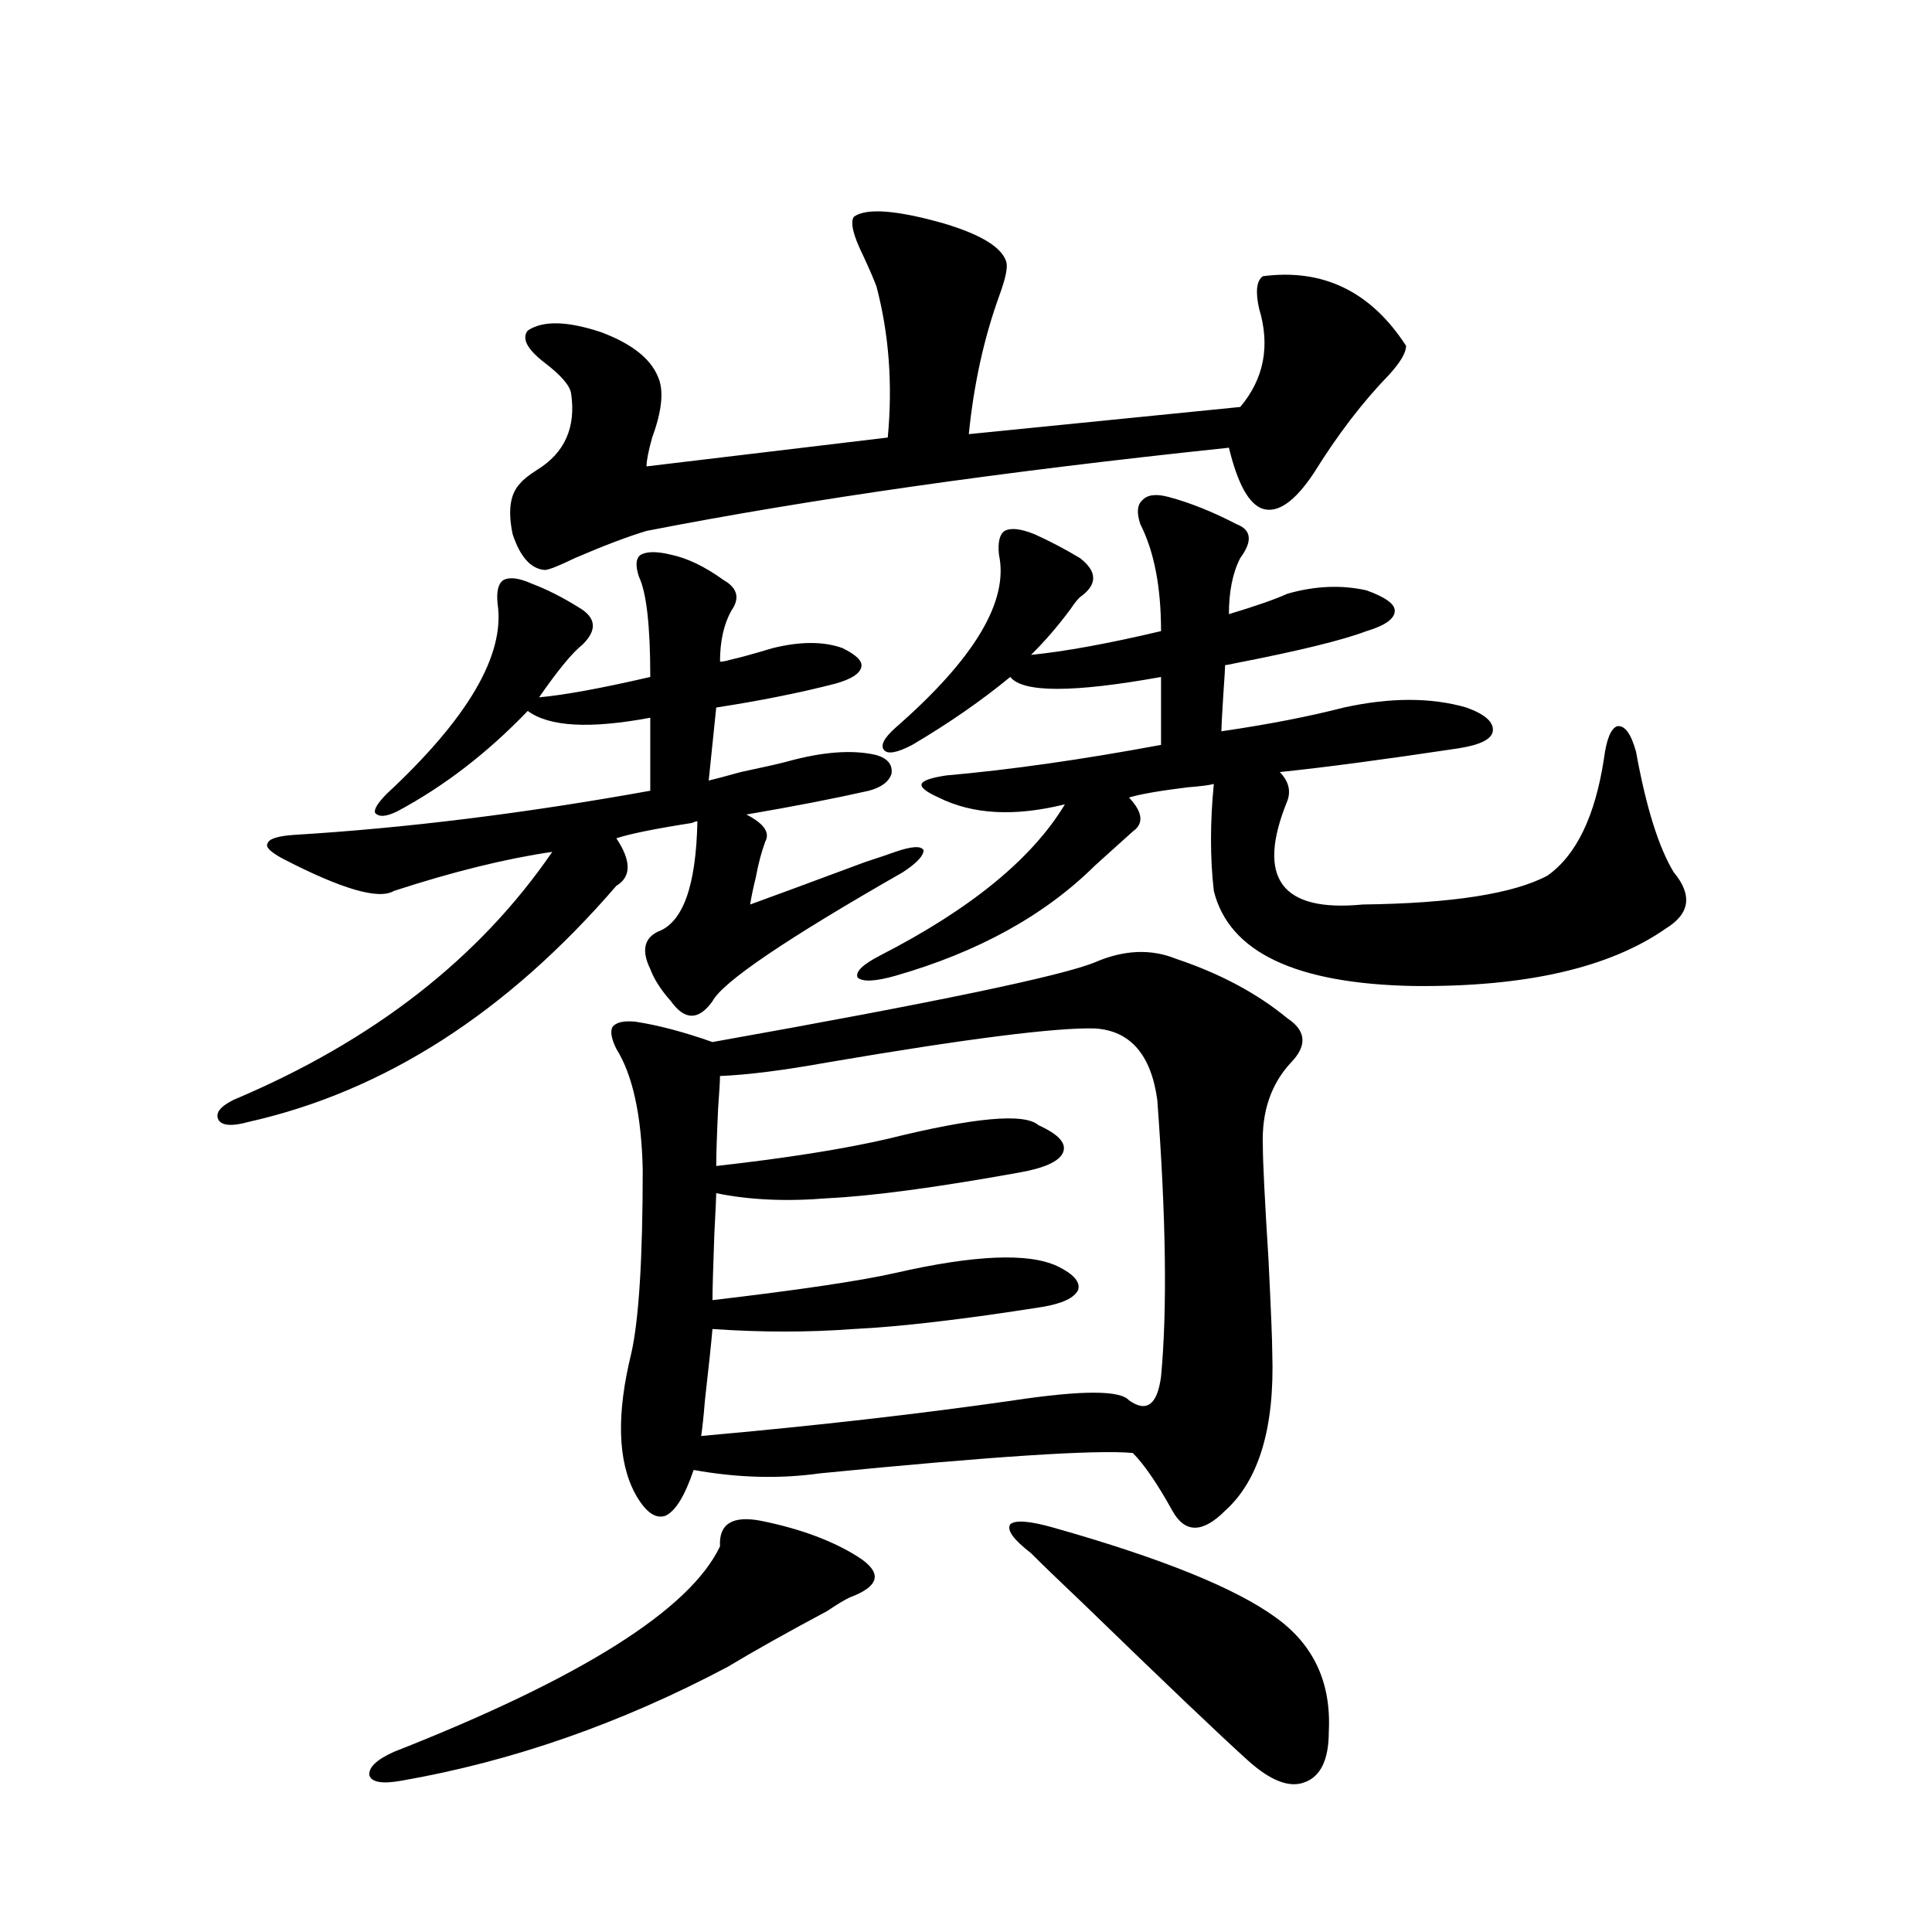<?xml version="1.0" encoding="utf-8"?>
<!-- Generator: Adobe Illustrator 16.0.0, SVG Export Plug-In . SVG Version: 6.00 Build 0)  -->
<!DOCTYPE svg PUBLIC "-//W3C//DTD SVG 1.1//EN" "http://www.w3.org/Graphics/SVG/1.1/DTD/svg11.dtd">
<svg version="1.1" id="图层_1" xmlns="http://www.w3.org/2000/svg" xmlns:xlink="http://www.w3.org/1999/xlink" x="0px" y="0px"
	 width="1000px" height="1000px" viewBox="0 0 1000 1000" enable-background="new 0 0 1000 1000" xml:space="preserve">
<path d="M347.309,287.113c8.445,1.758,17.561,6.152,27.316,13.184c7.149,4.106,8.445,9.38,3.902,15.82
	c-3.902,7.031-5.854,15.82-5.854,26.367c1.296,0,2.927-0.288,4.878-0.879c5.198-1.167,12.683-3.213,22.438-6.152
	c14.298-3.516,26.341-3.516,36.097,0c7.149,3.516,10.396,6.743,9.756,9.668c-0.656,3.516-5.213,6.455-13.658,8.789
	c-18.216,4.697-38.703,8.789-61.462,12.305l-3.902,37.793c2.591-0.576,8.125-2.046,16.585-4.395
	c11.052-2.334,18.856-4.092,23.414-5.273c18.856-5.273,34.466-6.44,46.828-3.516c5.854,1.758,8.445,4.985,7.805,9.668
	c-1.311,4.106-5.213,7.031-11.707,8.789c-18.216,4.106-39.359,8.213-63.413,12.305c9.1,4.697,12.347,9.38,9.756,14.063
	c-1.951,5.273-3.582,11.426-4.878,18.457c-1.311,5.273-2.287,9.971-2.927,14.063c9.756-3.516,29.588-10.835,59.511-21.973
	c7.149-2.334,12.347-4.092,15.609-5.273c8.445-2.925,13.323-3.213,14.634-0.879c0,2.939-3.582,6.743-10.731,11.426
	c-60.486,34.58-93.336,56.841-98.534,66.797c-7.165,9.971-14.314,9.971-21.463,0c-5.213-5.85-8.78-11.426-10.731-16.699
	c-4.558-9.365-3.262-15.82,3.902-19.336c13.003-4.683,19.832-23.73,20.487-57.129c-0.656,0-1.631,0.303-2.927,0.879
	c-18.872,2.939-31.874,5.576-39.023,7.91c7.805,11.729,7.805,19.927,0,24.609c-56.584,65.63-119.997,106.348-190.239,122.168
	c-8.46,2.349-13.658,2.061-15.609-0.879c-1.951-3.516,0.64-7.031,7.805-10.547c72.193-30.459,127.146-73.237,164.874-128.32
	c-24.07,3.516-51.386,10.259-81.949,20.215c-7.805,4.697-26.996-0.879-57.56-16.699c-6.509-3.516-9.116-6.152-7.805-7.91
	c0.64-2.334,5.198-3.804,13.658-4.395c57.88-3.516,119.342-11.123,184.386-22.852v-37.793c-31.219,5.864-52.362,4.697-63.413-3.516
	c-20.823,21.685-43.261,38.975-67.315,51.855c-5.854,2.939-9.756,3.228-11.707,0.879c-0.656-1.758,1.296-4.971,5.854-9.668
	c42.27-39.248,61.462-72.07,57.56-98.438c-0.656-6.44,0.32-10.547,2.927-12.305c3.247-1.758,8.125-1.167,14.634,1.758
	c7.805,2.939,15.929,7.031,24.39,12.305c9.1,5.273,9.756,11.729,1.951,19.336c-5.213,4.106-12.683,13.184-22.438,27.246
	c13.003-1.167,32.194-4.683,57.56-10.547c0-26.367-1.951-43.643-5.854-51.855c-1.951-5.85-1.631-9.668,0.976-11.426
	C334.947,285.355,340.145,285.355,347.309,287.113z M394.137,787.211c20.152,4.106,36.737,10.259,49.755,18.457
	c6.494,4.106,9.42,7.91,8.78,11.426c-0.656,3.516-4.878,6.743-12.683,9.668c-2.607,1.168-6.509,3.516-11.707,7.031
	c-20.823,11.124-38.048,20.792-51.706,29.004c-55.288,29.293-111.552,48.917-168.776,58.887c-9.756,1.758-15.289,0.879-16.585-2.637
	c-0.656-4.105,3.567-8.212,12.683-12.305c96.903-38.095,153.167-73.539,168.776-106.348
	C372.019,788.681,379.168,784.286,394.137,787.211z M520.963,135.941c0.64,2.939-0.656,8.789-3.902,17.578
	c-7.805,21.685-13.018,45.415-15.609,71.191l140.484-14.063c12.347-14.639,15.609-31.641,9.756-50.977
	c-1.951-8.789-1.311-14.351,1.951-16.699c31.219-4.092,55.928,7.91,74.145,36.035c0,3.516-2.927,8.501-8.78,14.941
	c-13.658,14.063-26.676,31.064-39.023,50.977c-9.756,14.653-18.536,20.806-26.341,18.457c-7.164-2.334-13.018-12.881-17.561-31.641
	c-117.07,12.305-217.556,26.67-301.456,43.066c-9.756,2.939-22.118,7.622-37.072,14.063c-8.46,4.106-13.658,6.152-15.609,6.152
	c-7.165-0.576-12.683-6.729-16.585-18.457c-2.607-12.305-1.311-21.094,3.902-26.367c1.296-1.758,4.222-4.092,8.78-7.031
	c14.298-8.789,20.152-21.973,17.561-39.551c-0.656-4.092-5.213-9.365-13.658-15.82c-9.116-7.031-12.042-12.593-8.78-16.699
	c7.805-5.273,20.487-4.971,38.048,0.879c15.609,5.864,25.365,13.486,29.268,22.852c3.247,7.031,2.271,17.578-2.927,31.641
	c-1.951,7.031-2.927,12.017-2.927,14.941l124.875-14.941c2.591-27.534,0.64-53.613-5.854-78.223
	c-1.311-3.516-3.582-8.789-6.829-15.82c-5.213-10.547-6.829-17.275-4.878-20.215c6.494-4.683,22.103-3.516,46.828,3.516
	C508.281,121.591,519.012,128.334,520.963,135.941z M566.816,498.051c14.954-6.44,28.932-7.031,41.95-1.758
	c22.759,7.622,41.95,17.881,57.56,30.762c9.756,6.455,10.396,14.063,1.951,22.852c-10.411,11.138-15.289,25.488-14.634,43.066
	c0,8.213,0.976,27.837,2.927,58.887c1.296,26.367,1.951,42.49,1.951,48.34c1.296,38.672-6.829,65.918-24.39,81.738
	c-11.707,11.729-20.823,11.729-27.316,0c-7.805-14.063-14.634-24.019-20.487-29.883c-18.871-1.758-72.849,1.758-161.947,10.547
	c-20.823,2.939-42.606,2.349-65.364-1.758c-4.558,13.486-9.436,21.396-14.634,23.73c-5.213,1.758-10.411-2.046-15.609-11.426
	c-9.116-16.987-9.756-41.309-1.951-72.949c3.902-17.578,5.854-49.219,5.854-94.922c-0.656-28.125-5.213-48.916-13.658-62.402
	c-2.607-5.273-3.262-9.077-1.951-11.426c1.951-2.334,5.854-3.213,11.707-2.637c11.707,1.758,25.03,5.273,39.999,10.547
	C483.891,518.856,549.896,505.082,566.816,498.051z M566.816,532.328c-20.167-0.576-66.34,5.273-138.533,17.578
	c-22.774,4.106-41.31,6.455-55.608,7.031c0,2.349-0.335,7.91-0.976,16.699c-0.656,14.063-0.976,24.033-0.976,29.883
	c36.417-4.092,66.004-8.789,88.778-14.063c44.877-11.123,70.883-13.472,78.047-7.031c10.396,4.697,14.634,9.38,12.683,14.063
	c-1.951,4.697-9.756,8.213-23.414,10.547c-42.286,7.622-75.12,12.017-98.534,13.184c-21.463,1.758-40.655,0.879-57.56-2.637
	c0,1.758-0.335,8.789-0.976,21.094c-0.656,18.169-0.976,29.595-0.976,34.277c44.877-5.273,76.416-9.956,94.632-14.063
	c40.975-9.365,68.931-10.547,83.9-3.516c8.445,4.106,12.027,8.213,10.731,12.305c-1.951,4.106-8.14,7.031-18.536,8.789
	c-40.975,6.455-73.504,10.259-97.559,11.426c-23.414,1.758-47.804,1.758-73.169,0c-0.656,7.622-1.951,19.927-3.902,36.914
	c-0.656,8.213-1.311,14.365-1.951,18.457c59.175-5.273,113.168-11.426,161.947-18.457c35.121-5.273,54.953-5.273,59.511,0
	c9.1,6.455,14.634,2.349,16.585-12.305c3.247-34.565,2.592-82.314-1.951-143.262C595.748,545.814,585.017,533.51,566.816,532.328z
	 M604.864,257.23c11.052,2.939,22.759,7.622,35.121,14.063c7.805,2.939,8.445,8.789,1.951,17.578
	c-3.902,7.622-5.854,17.29-5.854,29.004c13.658-4.092,23.734-7.607,30.243-10.547c14.299-4.092,27.957-4.683,40.975-1.758
	c9.756,3.516,14.634,7.031,14.634,10.547c0,4.106-4.878,7.622-14.634,10.547c-12.363,4.697-35.121,10.259-68.291,16.699
	c-2.607,0.591-4.238,0.879-4.878,0.879c0,1.182-0.335,6.455-0.976,15.82c-0.656,10.547-0.976,16.699-0.976,18.457
	c24.054-3.516,45.197-7.607,63.413-12.305c24.054-5.273,45.197-5.273,63.413,0c9.756,3.516,14.299,7.622,13.658,12.305
	c-0.656,4.106-6.509,7.031-17.561,8.789c-39.023,5.864-69.922,9.971-92.681,12.305c4.543,4.697,5.854,9.668,3.902,14.941
	c-16.265,39.854-3.262,57.72,39.023,53.613c46.173-0.576,78.047-5.562,95.607-14.941c14.954-10.547,24.71-30.762,29.268-60.645
	c1.296-9.956,3.567-15.518,6.829-16.699c3.902-0.576,7.149,3.818,9.756,13.184c5.198,28.716,11.707,49.521,19.512,62.402
	c9.756,11.729,8.445,21.396-3.902,29.004c-29.268,20.518-72.849,30.474-130.729,29.883c-61.142-1.167-95.607-17.578-103.412-49.219
	c-1.951-16.987-1.951-35.444,0-55.371c-1.951,0.591-6.509,1.182-13.658,1.758c-14.314,1.758-24.39,3.516-30.243,5.273
	c7.149,7.622,7.805,13.486,1.951,17.578l-19.512,17.578c-26.021,25.791-60.486,44.824-103.412,57.129
	c-10.411,2.939-16.92,3.228-19.512,0.879c-1.311-2.925,2.591-6.729,11.707-11.426c46.828-24.019,78.687-50.098,95.607-78.223
	c-26.021,6.455-47.804,5.273-65.364-3.516c-6.509-2.925-9.436-5.273-8.78-7.031c0.64-1.758,4.878-3.213,12.683-4.395
	c33.17-2.925,70.242-8.198,111.217-15.82v-35.156c-45.532,8.213-71.553,8.213-78.047,0c-14.969,12.305-31.874,24.033-50.73,35.156
	c-7.805,4.106-12.683,4.985-14.634,2.637c-1.951-2.334,0-6.152,5.854-11.426c40.975-35.732,58.855-65.615,53.657-89.648
	c-0.656-6.44,0.32-10.547,2.927-12.305c3.247-1.758,8.445-1.167,15.609,1.758c7.805,3.516,15.609,7.622,23.414,12.305
	c9.1,7.031,9.1,13.774,0,20.215c-1.311,1.182-2.927,3.228-4.878,6.152c-6.509,8.789-13.338,16.699-20.487,23.73
	c17.561-1.758,39.999-5.85,67.315-12.305c0-22.852-3.582-41.309-10.731-55.371c-1.951-5.85-1.631-9.956,0.976-12.305
	C593.797,256.063,598.355,255.473,604.864,257.23z M545.353,790.727c55.928,15.82,94.297,31.353,115.119,46.582
	c19.512,14.063,28.612,33.688,27.316,58.887c0,14.64-4.238,23.429-12.683,26.367c-7.805,2.926-17.561-0.879-29.268-11.426
	c-14.314-12.895-42.606-39.853-84.876-80.859c-12.363-11.714-21.463-20.503-27.316-26.367c-9.115-7.031-12.683-12.002-10.731-14.941
	C525.506,786.635,532.99,787.211,545.353,790.727z"/>
</svg>
